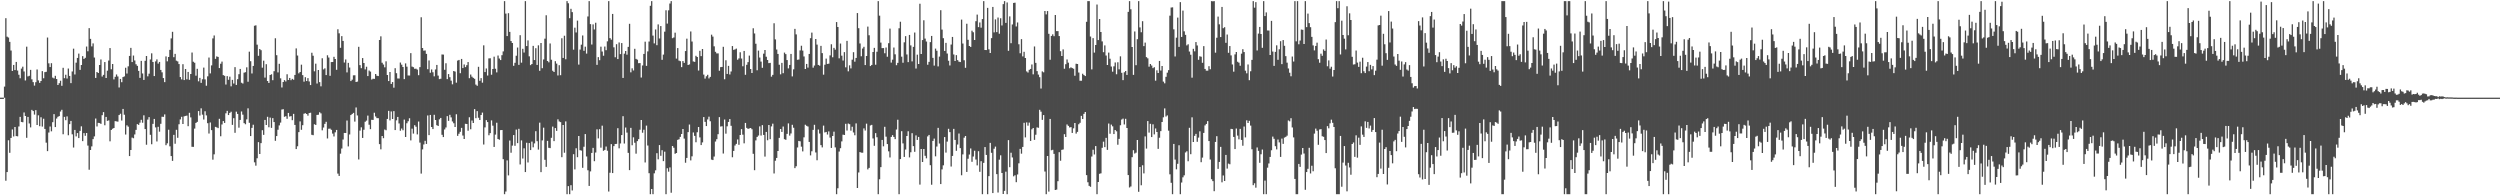 <svg xmlns="http://www.w3.org/2000/svg" width="1920" height="150"><path d="M0 75.000h1v1.000H0zM1 75.000h1v1.000H1zM2 75.000h1v1.000H2zM3 66.529h1v8.553H3zM4 13.987h1v124.831H4zM5 28.172h1v103.971H5zM6 28.802h1v78.899H6zM7 32.168h1v85.193H7zM8 38.787h1v67.128H8zM9 54.499h1v44.932H9zM10 49.861h1v54.956H10zM11 53.822h1v43.689H11zM12 47.573h1v56.924H12zM13 54.190h1v50.503H13zM14 57.395h1v39.742H14zM15 60.126h1v29.620H15zM16 52.694h1v40.968H16zM17 51.193h1v42.729H17zM18 54.869h1v31.513H18zM19 61.798h1v27.280H19zM20 35.855h1v69.959H20zM21 58.673h1v31.115H21zM22 58.214h1v36.596H22zM23 53.656h1v44.162H23zM24 60.948h1v23.441H24zM25 63.067h1v22.239H25zM26 65.756h1v22.232H26zM27 63.104h1v21.459H27zM28 53.356h1v42.644H28zM29 61.770h1v26.788H29zM30 63.646h1v33.274H30zM31 62.192h1v27.890H31zM32 54.616h1v42.614H32zM33 60.125h1v31.063H33zM34 55.395h1v43.618H34zM35 55.125h1v54.467H35zM36 28.824h1v87.235H36zM37 48.622h1v53.145H37zM38 51.495h1v45.708H38zM39 48.541h1v52.302H39zM40 59.594h1v34.237H40zM41 60.226h1v27.430H41zM42 58.225h1v39.357H42zM43 60.654h1v30.376H43zM44 65.297h1v24.411H44zM45 63.900h1v25.231H45zM46 61.983h1v23.650H46zM47 65.906h1v18.404H47zM48 52.074h1v51.038H48zM49 60.081h1v29.691H49zM50 57.408h1v34.920H50zM51 60.313h1v29.065H51zM52 52.659h1v51.207H52zM53 58.297h1v37.013H53zM54 63.837h1v29.065H54zM55 54.864h1v48.327H55zM56 37.397h1v75.895H56zM57 57.164h1v42.633H57zM58 48.116h1v56.642H58zM59 44.512h1v57.674H59zM60 41.181h1v64.873H60zM61 53.682h1v46.808H61zM62 49.907h1v47.127H62zM63 43.094h1v65.316H63zM64 45.241h1v57.013H64zM65 44.382h1v59.913H65zM66 35.748h1v66.388H66zM67 39.347h1v72.487H67zM68 21.609h1v108.723H68zM69 29.873h1v85.307H69zM70 35.620h1v76.838H70zM71 33.334h1v73.506H71zM72 44.196h1v60.542H72zM73 59.854h1v31.195H73zM74 55.312h1v41.833H74zM75 56.046h1v38.319H75zM76 49.930h1v44.601H76zM77 45.665h1v49.442H77zM78 58.756h1v29.696H78zM79 57.522h1v28.574H79zM80 47.642h1v48.584H80zM81 59.887h1v29.920H81zM82 54.265h1v38.580H82zM83 46.513h1v45.961H83zM84 36.905h1v71.657H84zM85 53.179h1v46.624H85zM86 49.139h1v49.709H86zM87 60.992h1v37.331H87zM88 58.965h1v34.067H88zM89 57.175h1v36.075H89zM90 58.731h1v34.733H90zM91 67.165h1v21.231H91zM92 60.632h1v26.692H92zM93 63.124h1v29.449H93zM94 59.179h1v24.497H94zM95 58.691h1v29.410H95zM96 52.001h1v51.329H96zM97 56.448h1v39.831H97zM98 50.941h1v46.330H98zM99 42.967h1v76.901H99zM100 36.750h1v78.467H100zM101 47.657h1v58.010H101zM102 42.644h1v63.546H102zM103 46.420h1v56.841H103zM104 49.379h1v50.367H104zM105 50.583h1v44.758H105zM106 54.411h1v41.463H106zM107 59.777h1v34.431H107zM108 46.759h1v45.258H108zM109 56.425h1v37.860H109zM110 61.411h1v27.170H110zM111 46.689h1v52.453H111zM112 43.021h1v68.138H112zM113 58.630h1v33.215H113zM114 56.564h1v33.387H114zM115 45.646h1v57.874H115zM116 40.935h1v69.850H116zM117 47.607h1v47.521H117zM118 58.435h1v32.904H118zM119 47.142h1v50.693H119zM120 45.606h1v63.028H120zM121 48.868h1v48.522H121zM122 47.545h1v53.558H122zM123 53.718h1v41.374H123zM124 55.572h1v34.068H124zM125 59.969h1v29.798H125zM126 63.097h1v24.748H126zM127 43.321h1v68.178H127zM128 47.100h1v62.986H128zM129 43.791h1v55.825H129zM130 38.309h1v74.095H130zM131 29.468h1v90.380H131zM132 24.422h1v99.134H132zM133 43.924h1v59.635H133zM134 41.362h1v69.018H134zM135 46.618h1v53.063H135zM136 47.174h1v58.657H136zM137 49.225h1v46.204H137zM138 59.165h1v32.516H138zM139 60.965h1v28.724H139zM140 49.280h1v45.932H140zM141 61.496h1v27.833H141zM142 53.007h1v36.029H142zM143 60.944h1v27.834H143zM144 55.238h1v41.676H144zM145 61.277h1v25.357H145zM146 56.853h1v33.320H146zM147 40.357h1v72.411H147zM148 47.436h1v65.341H148zM149 48.161h1v50.585H149zM150 58.103h1v36.315H150zM151 52.842h1v40.731H151zM152 62.480h1v22.828H152zM153 59.823h1v28.926H153zM154 63.640h1v19.568H154zM155 60.851h1v27.216H155zM156 51.939h1v39.871H156zM157 60.995h1v24.470H157zM158 65.845h1v22.758H158zM159 58.631h1v35.963H159zM160 44.166h1v58.403H160zM161 56.391h1v37.669H161zM162 50.223h1v49.727H162zM163 29.479h1v93.156H163zM164 27.261h1v91.284H164zM165 45.230h1v52.218H165zM166 43.297h1v54.567H166zM167 43.700h1v54.712H167zM168 52.250h1v39.006H168zM169 48.968h1v55.677H169zM170 47.322h1v48.262H170zM171 57.680h1v35.291H171zM172 58.234h1v36.160H172zM173 64.908h1v22.132H173zM174 58.462h1v26.693H174zM175 61.266h1v27.123H175zM176 58.902h1v27.819H176zM177 66.307h1v19.527H177zM178 61.330h1v34.556H178zM179 64.178h1v26.589H179zM180 51.563h1v50.408H180zM181 65.214h1v20.537H181zM182 60.839h1v26.661H182zM183 56.969h1v41.088H183zM184 52.940h1v39.177H184zM185 63.557h1v22.048H185zM186 64.171h1v23.904H186zM187 55.833h1v38.743H187zM188 55.468h1v39.973H188zM189 51.726h1v39.951H189zM190 62.773h1v20.433H190zM191 39.666h1v54.644H191zM192 46.990h1v57.507H192zM193 56.440h1v41.783H193zM194 50.633h1v45.179H194zM195 19.740h1v104.917H195zM196 19.439h1v107.779H196zM197 34.302h1v87.223H197zM198 42.838h1v66.299H198zM199 37.635h1v80.655H199zM200 38.546h1v71.376H200zM201 51.953h1v48.041H201zM202 46.599h1v56.965H202zM203 59.611h1v32.484H203zM204 49.314h1v46.668H204zM205 62.223h1v27.458H205zM206 63.714h1v34.008H206zM207 57.611h1v32.729H207zM208 57.057h1v41.145H208zM209 61.611h1v29.117H209zM210 54.685h1v39.087H210zM211 29.372h1v78.769H211zM212 42.413h1v62.102H212zM213 55.612h1v44.038H213zM214 48.989h1v47.307H214zM215 60.143h1v34.021H215zM216 67.154h1v16.943H216zM217 62.999h1v20.850H217zM218 61.541h1v28.168H218zM219 62.590h1v26.630H219zM220 57.038h1v34.186H220zM221 61.419h1v25.311H221zM222 59.840h1v29.681H222zM223 61.568h1v27.620H223zM224 60.579h1v31.743H224zM225 61.240h1v26.230H225zM226 57.570h1v38.356H226zM227 37.180h1v77.303H227zM228 42.642h1v69.701H228zM229 56.340h1v45.127H229zM230 55.287h1v37.969H230zM231 49.689h1v49.973H231zM232 57.678h1v38.469H232zM233 62.705h1v24.656H233zM234 59.306h1v27.613H234zM235 62.273h1v25.282H235zM236 60.005h1v28.815H236zM237 62.561h1v24.288H237zM238 65.329h1v21.272H238zM239 40.496h1v63.023H239zM240 42.815h1v60.999H240zM241 54.769h1v40.690H241zM242 48.876h1v47.097H242zM243 64.139h1v24.120H243zM244 53.771h1v34.333H244zM245 63.062h1v23.161H245zM246 66.285h1v20.803H246zM247 44.756h1v55.324H247zM248 53.295h1v44.638H248zM249 52.503h1v42.642H249zM250 57.658h1v35.866H250zM251 42.468h1v63.889H251zM252 44.187h1v54.656H252zM253 58.208h1v40.577H253zM254 47.672h1v52.025H254zM255 47.602h1v55.022H255zM256 43.637h1v61.176H256zM257 45.302h1v56.307H257zM258 53.597h1v46.198H258zM259 22.481h1v110.845H259zM260 25.594h1v109.518H260zM261 36.732h1v81.260H261zM262 27.753h1v86.309H262zM263 31.444h1v75.716H263zM264 48.027h1v54.074H264zM265 45.652h1v56.474H265zM266 55.617h1v36.928H266zM267 48.266h1v64.154H267zM268 51.874h1v51.378H268zM269 62.269h1v26.088H269zM270 61.183h1v26.295H270zM271 57.871h1v28.810H271zM272 57.823h1v35.569H272zM273 62.988h1v19.522H273zM274 62.686h1v26.008H274zM275 35.951h1v86.521H275zM276 50.001h1v50.316H276zM277 52.358h1v45.418H277zM278 44.600h1v61.313H278zM279 48.403h1v51.211H279zM280 53.290h1v40.208H280zM281 51.256h1v41.372H281zM282 58.398h1v30.376H282zM283 54.161h1v41.654H283zM284 54.992h1v44.207H284zM285 61.075h1v30.951H285zM286 60.460h1v31.626H286zM287 60.563h1v26.030H287zM288 56.837h1v32.599H288zM289 58.186h1v32.542H289zM290 58.429h1v32.341H290zM291 30.718h1v79.977H291zM292 27.912h1v86.780H292zM293 48.157h1v56.278H293zM294 49.561h1v56.566H294zM295 51.699h1v47.764H295zM296 47.108h1v52.958H296zM297 57.582h1v33.761H297zM298 62.238h1v22.919H298zM299 55.319h1v37.129H299zM300 64.474h1v21.133H300zM301 63.049h1v28.323H301zM302 67.343h1v18.006H302zM303 52.390h1v47.488H303zM304 56.211h1v36.201H304zM305 60.277h1v29.528H305zM306 60.292h1v34.545H306zM307 48.002h1v52.381H307zM308 49.659h1v49.030H308zM309 51.438h1v48.623H309zM310 60.772h1v31.081H310zM311 48.681h1v56.512H311zM312 51.204h1v43.455H312zM313 57.953h1v35.191H313zM314 58.030h1v32.806H314zM315 40.821h1v66.983H315zM316 51.169h1v47.639H316zM317 51.598h1v51.006H317zM318 52.855h1v43.320H318zM319 52.731h1v44.598H319zM320 53.450h1v49.755H320zM321 57.766h1v35.564H321zM322 51.553h1v57.945H322zM323 13.269h1v120.068H323zM324 36.862h1v77.866H324zM325 38.937h1v72.035H325zM326 38.766h1v69.358H326zM327 41.374h1v69.150H327zM328 53.129h1v35.558H328zM329 46.446h1v57.335H329zM330 55.873h1v32.394H330zM331 53.336h1v44.221H331zM332 55.497h1v43.601H332zM333 58.630h1v29.522H333zM334 53.368h1v38.805H334zM335 49.852h1v46.283H335zM336 58.038h1v38.741H336zM337 60.794h1v30.853H337zM338 60.471h1v30.086H338zM339 41.838h1v61.682H339zM340 41.928h1v63.359H340zM341 53.623h1v45.824H341zM342 48.576h1v49.336H342zM343 60.780h1v28.396H343zM344 56.873h1v35.961H344zM345 59.306h1v28.864H345zM346 61.946h1v28.227H346zM347 64.763h1v28.512H347zM348 54.532h1v40.124H348zM349 55.014h1v42.501H349zM350 63.514h1v24.239H350zM351 46.517h1v57.848H351zM352 46.029h1v56.664H352zM353 56.240h1v44.999H353zM354 45.270h1v52.937H354zM355 52.271h1v51.835H355zM356 49.522h1v57.215H356zM357 51.536h1v43.555H357zM358 50.096h1v45.119H358zM359 47.671h1v52.709H359zM360 60.042h1v30.030H360zM361 57.222h1v42.056H361zM362 58.862h1v33.688H362zM363 59.786h1v34.654H363zM364 60.516h1v23.277H364zM365 64.982h1v25.773H365zM366 65.882h1v19.485H366zM367 51.281h1v39.129H367zM368 62.060h1v30.104H368zM369 59.996h1v28.324H369zM370 63.493h1v22.974H370zM371 34.795h1v76.205H371zM372 55.333h1v42.519H372zM373 52.576h1v39.669H373zM374 58.031h1v35.704H374zM375 44.839h1v59.067H375zM376 44.739h1v57.486H376zM377 57.388h1v35.068H377zM378 53.012h1v43.505H378zM379 43.512h1v69.311H379zM380 52.791h1v50.593H380zM381 55.606h1v38.631H381zM382 42.638h1v64.119H382zM383 44.950h1v62.359H383zM384 46.126h1v53.810H384zM385 42.417h1v57.423H385zM386 39.455h1v82.809H386zM387 0.863h1v148.275H387zM388 10.444h1v136.641H388zM389 27.695h1v95.478H389zM390 10.140h1v124.566H390zM391 24.480h1v83.444H391zM392 31.560h1v85.737H392zM393 33.006h1v78.802H393zM394 50.555h1v53.172H394zM395 48.207h1v63.782H395zM396 42.800h1v56.724H396zM397 36.514h1v73.429H397zM398 49.829h1v49.114H398zM399 27.021h1v99.264H399zM400 48.141h1v59.676H400zM401 37.480h1v84.256H401zM402 40.333h1v73.596H402zM403 0.863h1v131.264H403zM404 35.388h1v74.233H404zM405 31.006h1v93.776H405zM406 43.248h1v66.612H406zM407 50.027h1v65.226H407zM408 49.173h1v59.585H408zM409 35.206h1v77.922H409zM410 46.106h1v64.003H410zM411 37.029h1v63.729H411zM412 49.848h1v58.585H412zM413 34.837h1v80.058H413zM414 54.367h1v39.817H414zM415 33.005h1v99.175H415zM416 52.395h1v55.420H416zM417 45.686h1v52.383H417zM418 29.716h1v92.993H418zM419 11.721h1v116.408H419zM420 46.849h1v61.358H420zM421 47.869h1v65.627H421zM422 33.396h1v80.386H422zM423 45.886h1v59.937H423zM424 54.348h1v42.861H424zM425 55.285h1v53.088H425zM426 46.981h1v51.380H426zM427 48.856h1v51.644H427zM428 57.972h1v33.685H428zM429 50.088h1v43.184H429zM430 57.772h1v36.043H430zM431 29.370h1v91.366H431zM432 44.492h1v51.514H432zM433 27.432h1v89.846H433zM434 45.524h1v47.715H434zM435 0.863h1v148.275H435zM436 2.532h1v140.398H436zM437 14.001h1v135.137H437zM438 6.782h1v135.457H438zM439 9.322h1v136.972H439zM440 38.130h1v80.287H440zM441 21.228h1v108.854H441zM442 24.940h1v88.918H442zM443 15.820h1v104.918H443zM444 49.613h1v54.818H444zM445 38.072h1v77.296H445zM446 34.284h1v81.397H446zM447 27.225h1v101.667H447zM448 38.997h1v73.717H448zM449 35.837h1v67.101H449zM450 41.175h1v78.987H450zM451 12.646h1v118.116H451zM452 0.863h1v141.909H452zM453 18.519h1v113.114H453zM454 34.186h1v83.270H454zM455 18.760h1v94.811H455zM456 22.649h1v101.138H456zM457 17.470h1v99.668H457zM458 49.795h1v49.511H458zM459 43.856h1v62.438H459zM460 46.227h1v53.013H460zM461 35.832h1v77.553H461zM462 39.579h1v56.930H462zM463 42.787h1v73.025H463zM464 35.720h1v79.431H464zM465 38.537h1v73.974H465zM466 31.731h1v84.026H466zM467 0.863h1v146.234H467zM468 29.294h1v103.384H468zM469 30.448h1v80.236H469zM470 10.707h1v122.233H470zM471 36.328h1v75.892H471zM472 43.993h1v66.581H472zM473 33.948h1v76.549H473zM474 45.378h1v53.078H474zM475 32.629h1v81.314H475zM476 41.595h1v68.570H476zM477 33.084h1v70.661H477zM478 59.871h1v29.352H478zM479 41.216h1v68.997H479zM480 39.145h1v58.794H480zM481 42.002h1v59.848H481zM482 35.991h1v81.413H482zM483 18.294h1v112.376H483zM484 55.576h1v42.628H484zM485 52.455h1v59.100H485zM486 54.113h1v51.355H486zM487 37.480h1v72.157H487zM488 45.204h1v72.821H488zM489 45.847h1v62.553H489zM490 48.518h1v58.321H490zM491 48.418h1v51.227H491zM492 59.539h1v32.641H492zM493 50.283h1v51.641H493zM494 41.423h1v58.206H494zM495 31.989h1v92.805H495zM496 50.580h1v45.893H496zM497 39.482h1v72.301H497zM498 31.905h1v101.101H498zM499 4.443h1v144.695H499zM500 0.863h1v144.305H500zM501 27.343h1v121.795H501zM502 33.348h1v99.778H502zM503 22.610h1v108.222H503zM504 34.713h1v82.927H504zM505 18.756h1v103.614H505zM506 29.529h1v81.900H506zM507 20.011h1v99.649H507zM508 45.915h1v69.431H508zM509 41.912h1v81.830H509zM510 24.307h1v92.199H510zM511 7.895h1v141.243H511zM512 18.128h1v111.112H512zM513 7.929h1v123.918H513zM514 2.718h1v125.856H514zM515 0.863h1v147.154H515zM516 29.340h1v82.776H516zM517 28.748h1v84.713H517zM518 25.067h1v93.030H518zM519 45.021h1v72.473H519zM520 36.914h1v70.528H520zM521 46.559h1v60.418H521zM522 47.021h1v58.077H522zM523 51.544h1v51.369H523zM524 46.882h1v52.212H524zM525 48.272h1v58.175H525zM526 39.211h1v85.762H526zM527 29.696h1v91.612H527zM528 49.945h1v51.536H528zM529 49.453h1v46.208H529zM530 24.164h1v99.032H530zM531 31.906h1v88.177H531zM532 47.215h1v54.497H532zM533 47.539h1v56.816H533zM534 42.869h1v66.396H534zM535 43.795h1v57.809H535zM536 54.167h1v43.355H536zM537 39.019h1v66.512H537zM538 43.134h1v68.298H538zM539 37.642h1v71.715H539zM540 57.294h1v32.638H540zM541 60.370h1v33.237H541zM542 58.556h1v38.262H542zM543 57.431h1v34.320H543zM544 60.234h1v29.346H544zM545 59.009h1v34.107H545zM546 26.601h1v95.956H546zM547 28.126h1v94.803H547zM548 35.584h1v84.650H548zM549 39.758h1v68.915H549zM550 41.028h1v65.870H550zM551 41.025h1v62.063H551zM552 54.313h1v35.662H552zM553 51.555h1v45.635H553zM554 51.405h1v45.542H554zM555 35.946h1v81.964H555zM556 60.864h1v30.911H556zM557 46.304h1v56.364H557zM558 56.782h1v40.260H558zM559 50.585h1v43.039H559zM560 57.177h1v34.246H560zM561 54.904h1v41.689H561zM562 35.369h1v85.431H562zM563 38.316h1v77.586H563zM564 37.956h1v73.820H564zM565 37.301h1v73.185H565zM566 45.866h1v61.234H566zM567 44.872h1v66.335H567zM568 40.133h1v63.549H568zM569 44.944h1v54.244H569zM570 50.892h1v52.549H570zM571 39.135h1v70.946H571zM572 57.463h1v36.930H572zM573 49.759h1v48.453H573zM574 47.715h1v51.305H574zM575 42.695h1v55.932H575zM576 52.992h1v45.312H576zM577 56.069h1v43.193H577zM578 21.721h1v96.395H578zM579 25.719h1v104.975H579zM580 33.568h1v74.277H580zM581 53.967h1v51.220H581zM582 38.865h1v65.237H582zM583 44.188h1v52.899H583zM584 47.301h1v56.781H584zM585 52.048h1v44.043H585zM586 41.215h1v62.393H586zM587 38.387h1v81.901H587zM588 43.573h1v57.755H588zM589 46.086h1v61.637H589zM590 48.510h1v47.499H590zM591 48.264h1v58.623H591zM592 58.863h1v38.218H592zM593 57.476h1v37.519H593zM594 17.887h1v115.351H594zM595 30.283h1v93.164H595zM596 38.049h1v83.245H596zM597 41.412h1v74.552H597zM598 49.698h1v56.165H598zM599 57.084h1v41.977H599zM600 48.306h1v53.003H600zM601 56.202h1v40.979H601zM602 40.410h1v66.471H602zM603 41.569h1v65.811H603zM604 46.143h1v56.678H604zM605 52.523h1v42.268H605zM606 49.856h1v54.281H606zM607 41.408h1v61.094H607zM608 58.675h1v37.196H608zM609 53.250h1v44.827H609zM610 22.184h1v106.934H610zM611 26.409h1v101.304H611zM612 45.940h1v67.318H612zM613 45.705h1v62.537H613zM614 38.709h1v69.811H614zM615 35.149h1v77.509H615zM616 38.865h1v77.427H616zM617 43.377h1v62.101H617zM618 52.988h1v42.811H618zM619 49.114h1v47.487H619zM620 51.917h1v45.237H620zM621 41.408h1v67.586H621zM622 29.342h1v90.006H622zM623 25.063h1v91.128H623zM624 51.969h1v47.791H624zM625 50.321h1v45.507H625zM626 29.954h1v87.132H626zM627 34.266h1v88.807H627zM628 49.885h1v49.607H628zM629 50.440h1v52.113H629zM630 35.217h1v76.235H630zM631 40.830h1v72.379H631zM632 57.353h1v39.096H632zM633 49.722h1v52.020H633zM634 44.985h1v56.344H634zM635 49.086h1v54.236H635zM636 48.891h1v52.043H636zM637 42.555h1v63.106H637zM638 34.012h1v79.624H638zM639 44.001h1v60.469H639zM640 36.758h1v64.383H640zM641 38.168h1v75.052H641zM642 16.927h1v132.211H642zM643 20.749h1v123.832H643zM644 44.784h1v71.583H644zM645 33.441h1v80.399H645zM646 42.776h1v65.828H646zM647 46.481h1v56.919H647zM648 40.042h1v63.633H648zM649 51.718h1v43.377H649zM650 31.371h1v68.868H650zM651 54.762h1v40.095H651zM652 50.195h1v45.200H652zM653 52.505h1v47.830H653zM654 45.814h1v51.507H654zM655 40.088h1v61.655H655zM656 47.354h1v56.554H656zM657 44.497h1v50.257H657zM658 10.047h1v134.350H658zM659 21.657h1v110.789H659zM660 33.384h1v83.408H660zM661 43.195h1v74.070H661zM662 37.273h1v80.029H662zM663 35.943h1v62.681H663zM664 49.951h1v50.282H664zM665 42.987h1v51.976H665zM666 20.455h1v109.638H666zM667 27.062h1v101.867H667zM668 50.724h1v45.610H668zM669 49.885h1v46.001H669zM670 39.955h1v66.409H670zM671 36.760h1v75.198H671zM672 49.709h1v52.521H672zM673 39.717h1v65.683H673zM674 0.863h1v148.275H674zM675 12.022h1v125.667H675zM676 32.719h1v95.655H676zM677 36.954h1v70.515H677zM678 36.929h1v75.441H678zM679 40.890h1v56.469H679zM680 36.510h1v68.450H680zM681 43.578h1v67.088H681zM682 33.158h1v83.052H682zM683 21.989h1v98.958H683zM684 48.091h1v57.079H684zM685 45.849h1v57.956H685zM686 36.508h1v68.634H686zM687 41.706h1v65.156H687zM688 50.049h1v49.412H688zM689 48.263h1v43.694H689zM690 21.723h1v127.415H690zM691 16.685h1v105.454H691zM692 43.499h1v57.247H692zM693 48.183h1v61.956H693zM694 32.506h1v87.998H694zM695 27.737h1v87.103H695zM696 41.823h1v62.623H696zM697 47.697h1v53.109H697zM698 26.819h1v94.048H698zM699 34.878h1v82.066H699zM700 47.163h1v55.130H700zM701 35.970h1v76.273H701zM702 24.986h1v91.602H702zM703 52.656h1v51.309H703zM704 41.960h1v65.514H704zM705 49.172h1v56.003H705zM706 2.881h1v138.882H706zM707 41.484h1v72.933H707zM708 30.770h1v93.625H708zM709 15.586h1v98.853H709zM710 29.632h1v90.046H710zM711 31.892h1v89.717H711zM712 49.695h1v55.036H712zM713 47.502h1v56.102H713zM714 32.377h1v94.490H714zM715 27.607h1v114.291H715zM716 44.422h1v63.792H716zM717 50.399h1v56.065H717zM718 37.349h1v82.739H718zM719 38.945h1v73.616H719zM720 51.015h1v47.203H720zM721 43.485h1v66.769H721zM722 7.836h1v133.546H722zM723 22.742h1v107.364H723zM724 29.339h1v97.631H724zM725 39.138h1v66.111H725zM726 32.935h1v84.263H726zM727 41.097h1v67.631H727zM728 46.662h1v52.253H728zM729 50.262h1v51.211H729zM730 34.211h1v93.684H730zM731 28.371h1v91.366H731zM732 41.847h1v57.148H732zM733 46.863h1v60.609H733zM734 42.317h1v73.517H734zM735 46.197h1v64.822H735zM736 47.358h1v55.212H736zM737 47.692h1v66.069H737zM738 15.043h1v119.576H738zM739 33.431h1v85.127H739zM740 46.309h1v59.430H740zM741 52.050h1v52.417H741zM742 18.244h1v113.805H742zM743 30.576h1v91.316H743zM744 35.317h1v83.358H744zM745 36.069h1v77.942H745zM746 23.556h1v100.708H746zM747 24.762h1v95.464H747zM748 30.708h1v85.079H748zM749 16.293h1v106.210H749zM750 11.224h1v115.812H750zM751 20.861h1v95.266H751zM752 17.239h1v114.725H752zM753 21.271h1v102.556H753zM754 14.627h1v134.510H754zM755 0.863h1v124.197H755zM756 38.417h1v74.546H756zM757 38.456h1v80.523H757zM758 6.034h1v143.104H758zM759 37.862h1v97.414H759zM760 40.698h1v69.003H760zM761 29.284h1v88.070H761zM762 5.343h1v142.914H762zM763 24.893h1v89.352H763zM764 14.922h1v97.670H764zM765 24.696h1v109.054H765zM766 13.475h1v134.413H766zM767 25.916h1v96.719H767zM768 14.024h1v105.282H768zM769 19.576h1v113.274H769zM770 3.153h1v145.861H770zM771 0.863h1v145.705H771zM772 17.581h1v114.255H772zM773 1.910h1v147.228H773zM774 39.027h1v68.576H774zM775 12.589h1v115.821H775zM776 33.181h1v84.144H776zM777 18.782h1v102.167H777zM778 2.247h1v133.182H778zM779 2.048h1v132.559H779zM780 20.325h1v119.617H780zM781 17.228h1v116.737H781zM782 34.008h1v91.440H782zM783 40.906h1v73.406H783zM784 30.070h1v87.958H784zM785 43.327h1v69.508H785zM786 39.763h1v54.568H786zM787 44.547h1v60.982H787zM788 54.833h1v39.158H788zM789 55.708h1v40.802H789zM790 53.604h1v40.559H790zM791 52.937h1v55.280H791zM792 49.495h1v49.819H792zM793 57.079h1v41.227H793zM794 35.684h1v71.751H794zM795 48.295h1v55.158H795zM796 54.617h1v43.210H796zM797 57.288h1v40.871H797zM798 59.265h1v25.070H798zM799 68.009h1v17.753H799zM800 54.827h1v37.228H800zM801 55.532h1v32.857H801zM802 8.448h1v123.295H802zM803 11.069h1v138.068H803zM804 8.486h1v111.327H804zM805 25.949h1v121.198H805zM806 45.861h1v45.494H806zM807 27.616h1v87.768H807zM808 26.352h1v88.680H808zM809 27.798h1v90.350H809zM810 11.510h1v134.427H810zM811 23.888h1v121.713H811zM812 23.904h1v115.251H812zM813 27.717h1v89.169H813zM814 39.330h1v84.125H814zM815 43.009h1v72.087H815zM816 37.952h1v76.861H816zM817 52.805h1v50.284H817zM818 49.306h1v55.902H818zM819 45.664h1v49.919H819zM820 48.123h1v48.526H820zM821 52.435h1v45.472H821zM822 51.688h1v45.943H822zM823 52.282h1v49.819H823zM824 52.802h1v45.763H824zM825 58.141h1v36.332H825zM826 48.937h1v53.647H826zM827 49.152h1v52.129H827zM828 55.692h1v39.735H828zM829 62.004h1v32.317H829zM830 62.020h1v26.971H830zM831 56.652h1v34.751H831zM832 57.646h1v29.811H832zM833 58.409h1v27.628H833zM834 16.727h1v117.767H834zM835 0.863h1v139.100H835zM836 0.863h1v141.876H836zM837 28.049h1v115.388H837zM838 53.288h1v66.918H838zM839 29.286h1v85.692H839zM840 40.387h1v78.265H840zM841 34.582h1v77.584H841zM842 3.455h1v145.682H842zM843 30.790h1v108.975H843zM844 14.573h1v118.886H844zM845 24.574h1v108.531H845zM846 31.789h1v81.747H846zM847 40.106h1v68.718H847zM848 34.846h1v78.154H848zM849 42.647h1v63.246H849zM850 49.918h1v65.185H850zM851 40.374h1v54.512H851zM852 45.106h1v57.580H852zM853 51.072h1v44.647H853zM854 55.035h1v41.991H854zM855 50.933h1v52.026H855zM856 47.953h1v51.870H856zM857 57.028h1v43.854H857zM858 47.827h1v63.329H858zM859 53.232h1v53.440H859zM860 43.263h1v52.920H860zM861 55.936h1v35.859H861zM862 61.560h1v29.510H862zM863 55.518h1v40.057H863zM864 54.542h1v36.694H864zM865 57.552h1v40.741H865zM866 9.113h1v125.340H866zM867 0.863h1v143.089H867zM868 7.117h1v136.078H868zM869 36.081h1v84.663H869zM870 57.488h1v57.862H870zM871 24.148h1v93.755H871zM872 50.082h1v67.165H872zM873 30.117h1v77.387H873zM874 0.863h1v146.463H874zM875 21.025h1v107.206H875zM876 24.779h1v117.515H876zM877 16.301h1v110.613H877zM878 35.418h1v97.747H878zM879 32.734h1v72.031H879zM880 43.898h1v70.249H880zM881 44.803h1v48.197H881zM882 51.217h1v50.627H882zM883 49.160h1v45.914H883zM884 50.335h1v54.948H884zM885 52.331h1v43.168H885zM886 51.617h1v51.577H886zM887 61.975h1v36.675H887zM888 54.038h1v47.359H888zM889 56.066h1v58.245H889zM890 46.785h1v58.975H890zM891 54.179h1v46.512H891zM892 50.673h1v43.046H892zM893 62.694h1v27.396H893zM894 64.006h1v19.268H894zM895 59.006h1v30.516H895zM896 55.793h1v32.835H896zM897 53.858h1v46.517H897zM898 12.045h1v121.846H898zM899 5.810h1v134.573H899zM900 5.640h1v143.498H900zM901 22.509h1v88.014H901zM902 43.379h1v79.204H902zM903 28.944h1v101.124H903zM904 13.526h1v112.273H904zM905 35.976h1v75.571H905zM906 1.628h1v147.509H906zM907 28.376h1v111.834H907zM908 8.146h1v128.034H908zM909 24.058h1v110.597H909zM910 26.765h1v90.307H910zM911 34.845h1v81.314H911zM912 34.011h1v89.837H912zM913 39.569h1v58.582H913zM914 42.024h1v76.411H914zM915 59.672h1v30.428H915zM916 37.488h1v71.553H916zM917 39.443h1v64.901H917zM918 32.304h1v70.523H918zM919 34.935h1v73.966H919zM920 45.920h1v59.776H920zM921 43.228h1v57.637H921zM922 43.557h1v81.019H922zM923 48.239h1v72.815H923zM924 35.422h1v66.646H924zM925 52.940h1v43.358H925zM926 54.253h1v40.918H926zM927 54.260h1v38.775H927zM928 50.822h1v57.530H928zM929 53.172h1v69.328H929zM930 0.863h1v136.744H930zM931 1.024h1v138.076H931zM932 0.863h1v145.960H932zM933 40.464h1v68.526H933zM934 28.963h1v75.616H934zM935 12.731h1v116.956H935zM936 18.683h1v105.668H936zM937 28.447h1v84.364H937zM938 5.349h1v134.669H938zM939 21.642h1v113.094H939zM940 20.890h1v118.116H940zM941 32.894h1v86.091H941zM942 26.525h1v102.983H942zM943 40.543h1v85.115H943zM944 35.383h1v90.753H944zM945 42.521h1v56.456H945zM946 49.528h1v49.664H946zM947 55.033h1v50.142H947zM948 41.761h1v72.709H948zM949 39.936h1v58.770H949zM950 47.394h1v56.752H950zM951 48.153h1v58.849H951zM952 50.482h1v48.498H952zM953 41.204h1v66.258H953zM954 37.807h1v74.120H954zM955 39.977h1v57.201H955zM956 54.259h1v51.247H956zM957 56.307h1v36.115H957zM958 49.504h1v44.943H958zM959 61.614h1v31.144H959zM960 54.726h1v41.716H960zM961 45.995h1v68.662H961zM962 0.863h1v141.365H962zM963 5.888h1v134.862H963zM964 1.643h1v142.500H964zM965 38.779h1v74.469H965zM966 25.793h1v90.089H966zM967 20.694h1v104.334H967zM968 26.103h1v92.386H968zM969 36.710h1v78.144H969zM970 0.863h1v148.275H970zM971 12.356h1v126.329H971zM972 9.500h1v139.638H972zM973 23.376h1v105.380H973zM974 23.455h1v102.074H974zM975 42.221h1v78.293H975zM976 16.015h1v99.413H976zM977 39.569h1v65.320H977zM978 50.565h1v56.016H978zM979 39.834h1v72.464H979zM980 34.793h1v79.964H980zM981 45.907h1v61.250H981zM982 37.818h1v71.548H982zM983 31.664h1v88.835H983zM984 49.242h1v57.200H984zM985 30.768h1v79.737H985zM986 35.185h1v70.510H986zM987 43.110h1v61.979H987zM988 48.110h1v56.093H988zM989 52.580h1v39.926H989zM990 55.855h1v37.338H990zM991 58.550h1v32.246H991zM992 43.439h1v54.479H992zM993 47.261h1v58.267H993zM994 0.863h1v136.547H994zM995 31.733h1v117.404H995zM996 0.863h1v148.275H996zM997 34.006h1v91.893H997zM998 31.107h1v97.058H998zM999 22.663h1v96.081H999zM1000 22.862h1v90.781H1000zM1001 33.815h1v84.093H1001zM1002 0.863h1v144.892H1002zM1003 20.847h1v111.302H1003zM1004 10.423h1v119.229H1004zM1005 17.745h1v95.747H1005zM1006 20.901h1v112.299H1006zM1007 28.317h1v98.959H1007zM1008 34.867h1v96.662H1008zM1009 38.726h1v63.862H1009zM1010 35.285h1v63.504H1010zM1011 32.772h1v67.636H1011zM1012 45.476h1v65.736H1012zM1013 48.173h1v51.258H1013zM1014 41.199h1v57.984H1014zM1015 42.876h1v61.762H1015zM1016 37.949h1v67.094H1016zM1017 39.059h1v68.535H1017zM1018 30.373h1v87.162H1018zM1019 50.913h1v45.953H1019zM1020 46.373h1v52.162H1020zM1021 52.753h1v41.943H1021zM1022 51.255h1v40.674H1022zM1023 58.784h1v35.539H1023zM1024 53.736h1v43.782H1024zM1025 16.987h1v112.253H1025zM1026 0.863h1v148.275H1026zM1027 6.300h1v142.838H1027zM1028 0.863h1v148.275H1028zM1029 41.805h1v62.604H1029zM1030 15.888h1v127.527H1030zM1031 26.865h1v98.001H1031zM1032 29.704h1v82.488H1032zM1033 37.952h1v89.187H1033zM1034 4.797h1v142.156H1034zM1035 27.061h1v97.976H1035zM1036 10.230h1v118.400H1036zM1037 15.338h1v118.843H1037zM1038 43.646h1v66.951H1038zM1039 49.580h1v59.833H1039zM1040 49.357h1v71.098H1040zM1041 38.802h1v65.117H1041zM1042 48.086h1v72.979H1042zM1043 51.374h1v54.340H1043zM1044 47.344h1v63.930H1044zM1045 56.204h1v40.884H1045zM1046 44.351h1v59.063H1046zM1047 54.734h1v50.407H1047zM1048 56.103h1v37.088H1048zM1049 51.161h1v47.043H1049zM1050 47.668h1v45.995H1050zM1051 54.704h1v43.975H1051zM1052 49.795h1v46.648H1052zM1053 53.300h1v47.973H1053zM1054 50.751h1v49.036H1054zM1055 57.723h1v32.938H1055zM1056 54.291h1v47.122H1056zM1057 45.804h1v90.277H1057zM1058 19.515h1v114.050H1058zM1059 19.188h1v90.314H1059zM1060 12.015h1v117.494H1060zM1061 50.430h1v49.221H1061zM1062 25.945h1v107.682H1062zM1063 33.981h1v80.454H1063zM1064 40.849h1v72.211H1064zM1065 46.002h1v95.675H1065zM1066 8.492h1v120.395H1066zM1067 32.613h1v83.349H1067zM1068 16.583h1v102.533H1068zM1069 21.931h1v103.488H1069zM1070 43.403h1v65.190H1070zM1071 49.564h1v57.842H1071zM1072 50.593h1v65.539H1072zM1073 41.487h1v61.055H1073zM1074 46.569h1v54.074H1074zM1075 53.625h1v35.954H1075zM1076 47.184h1v61.771H1076zM1077 58.775h1v38.738H1077zM1078 49.458h1v55.599H1078zM1079 47.736h1v65.469H1079zM1080 53.398h1v45.719H1080zM1081 54.207h1v42.552H1081zM1082 50.026h1v42.781H1082zM1083 59.083h1v30.561H1083zM1084 63.973h1v21.629H1084zM1085 67.296h1v14.906H1085zM1086 66.133h1v17.640H1086zM1087 66.058h1v17.443H1087zM1088 67.954h1v15.667H1088zM1089 16.244h1v117.524H1089zM1090 19.634h1v116.715H1090zM1091 23.294h1v87.191H1091zM1092 13.345h1v124.473H1092zM1093 51.061h1v48.579H1093zM1094 25.463h1v112.033H1094zM1095 32.751h1v84.145H1095zM1096 37.244h1v72.557H1096zM1097 40.529h1v101.460H1097zM1098 12.404h1v116.370H1098zM1099 9.150h1v110.052H1099zM1100 21.201h1v104.793H1100zM1101 15.024h1v118.732H1101zM1102 42.315h1v70.641H1102zM1103 47.757h1v72.390H1103zM1104 43.459h1v71.787H1104zM1105 40.077h1v65.564H1105zM1106 47.237h1v72.373H1106zM1107 50.768h1v39.896H1107zM1108 45.566h1v62.912H1108zM1109 55.199h1v45.435H1109zM1110 45.119h1v59.737H1110zM1111 46.852h1v68.733H1111zM1112 52.318h1v38.411H1112zM1113 56.349h1v41.299H1113zM1114 48.474h1v44.800H1114zM1115 53.960h1v48.032H1115zM1116 50.043h1v51.845H1116zM1117 51.982h1v36.221H1117zM1118 50.879h1v49.262H1118zM1119 56.054h1v47.480H1119zM1120 52.065h1v48.775H1120zM1121 18.429h1v117.954H1121zM1122 19.672h1v113.368H1122zM1123 16.545h1v96.979H1123zM1124 10.827h1v121.648H1124zM1125 48.587h1v50.186H1125zM1126 23.609h1v111.303H1126zM1127 36.000h1v79.158H1127zM1128 42.583h1v69.290H1128zM1129 6.644h1v134.200H1129zM1130 26.058h1v102.689H1130zM1131 18.603h1v98.867H1131zM1132 31.621h1v91.209H1132zM1133 22.613h1v100.097H1133zM1134 34.488h1v76.779H1134zM1135 47.367h1v72.737H1135zM1136 49.300h1v45.148H1136zM1137 39.061h1v63.478H1137zM1138 42.209h1v79.256H1138zM1139 48.981h1v42.712H1139zM1140 45.866h1v62.616H1140zM1141 51.932h1v49.699H1141zM1142 43.893h1v58.899H1142zM1143 45.906h1v79.212H1143zM1144 54.425h1v39.445H1144zM1145 43.042h1v65.816H1145zM1146 53.400h1v42.882H1146zM1147 55.515h1v41.193H1147zM1148 50.709h1v43.035H1148zM1149 53.234h1v40.960H1149zM1150 54.229h1v40.875H1150zM1151 65.180h1v19.623H1151zM1152 65.936h1v19.746H1152zM1153 0.863h1v148.275H1153zM1154 0.863h1v148.275H1154zM1155 0.863h1v137.097H1155zM1156 13.110h1v103.167H1156zM1157 35.517h1v75.542H1157zM1158 25.940h1v96.350H1158zM1159 35.445h1v80.152H1159zM1160 39.709h1v62.355H1160zM1161 43.176h1v62.354H1161zM1162 40.370h1v68.022H1162zM1163 42.125h1v69.941H1163zM1164 46.180h1v62.448H1164zM1165 34.217h1v72.495H1165zM1166 42.792h1v62.053H1166zM1167 41.698h1v66.350H1167zM1168 47.513h1v60.286H1168zM1169 19.538h1v112.333H1169zM1170 16.904h1v96.258H1170zM1171 47.947h1v56.045H1171zM1172 16.776h1v97.838H1172zM1173 38.936h1v75.664H1173zM1174 53.130h1v56.164H1174zM1175 51.911h1v57.159H1175zM1176 48.367h1v53.622H1176zM1177 28.614h1v71.167H1177zM1178 37.812h1v71.819H1178zM1179 38.123h1v79.247H1179zM1180 56.678h1v40.822H1180zM1181 21.888h1v111.971H1181zM1182 38.839h1v69.712H1182zM1183 41.718h1v61.651H1183zM1184 50.304h1v46.978H1184zM1185 25.841h1v89.111H1185zM1186 22.210h1v107.208H1186zM1187 23.415h1v97.908H1187zM1188 40.631h1v68.688H1188zM1189 45.200h1v61.302H1189zM1190 58.055h1v39.786H1190zM1191 52.583h1v57.076H1191zM1192 54.254h1v35.611H1192zM1193 49.626h1v42.550H1193zM1194 55.841h1v41.061H1194zM1195 48.833h1v47.987H1195zM1196 65.461h1v27.870H1196zM1197 54.854h1v52.844H1197zM1198 35.197h1v77.756H1198zM1199 54.397h1v52.523H1199zM1200 40.211h1v67.310H1200zM1201 0.863h1v148.275H1201zM1202 0.863h1v143.738H1202zM1203 11.840h1v137.298H1203zM1204 0.863h1v148.275H1204zM1205 0.863h1v148.275H1205zM1206 25.666h1v97.332H1206zM1207 31.863h1v97.979H1207zM1208 48.460h1v59.390H1208zM1209 25.751h1v107.104H1209zM1210 45.940h1v74.807H1210zM1211 38.790h1v78.484H1211zM1212 43.090h1v63.125H1212zM1213 24.262h1v87.788H1213zM1214 42.573h1v67.535H1214zM1215 54.990h1v44.945H1215zM1216 27.042h1v88.233H1216zM1217 0.863h1v148.275H1217zM1218 12.084h1v137.053H1218zM1219 16.690h1v116.637H1219zM1220 17.227h1v113.471H1220zM1221 33.379h1v76.371H1221zM1222 10.363h1v107.078H1222zM1223 27.302h1v88.476H1223zM1224 37.830h1v67.896H1224zM1225 42.106h1v69.379H1225zM1226 40.416h1v64.575H1226zM1227 35.810h1v72.206H1227zM1228 38.806h1v64.996H1228zM1229 31.377h1v88.811H1229zM1230 42.715h1v65.132H1230zM1231 30.756h1v93.083H1231zM1232 36.106h1v71.000H1232zM1233 0.863h1v148.275H1233zM1234 14.532h1v118.345H1234zM1235 27.425h1v94.875H1235zM1236 22.251h1v109.337H1236zM1237 36.413h1v80.323H1237zM1238 38.555h1v68.185H1238zM1239 27.058h1v91.492H1239zM1240 42.928h1v61.410H1240zM1241 33.915h1v72.456H1241zM1242 39.030h1v82.804H1242zM1243 33.522h1v75.567H1243zM1244 48.333h1v50.620H1244zM1245 48.482h1v60.960H1245zM1246 43.825h1v57.501H1246zM1247 38.588h1v61.830H1247zM1248 48.804h1v53.318H1248zM1249 19.990h1v107.990H1249zM1250 50.393h1v51.366H1250zM1251 54.005h1v52.457H1251zM1252 48.375h1v49.323H1252zM1253 44.886h1v57.588H1253zM1254 36.420h1v83.123H1254zM1255 42.772h1v67.214H1255zM1256 39.536h1v66.711H1256zM1257 51.842h1v48.860H1257zM1258 60.225h1v32.259H1258zM1259 49.138h1v47.197H1259zM1260 53.198h1v49.448H1260zM1261 41.086h1v74.989H1261zM1262 43.275h1v56.421H1262zM1263 32.372h1v84.560H1263zM1264 40.071h1v60.138H1264zM1265 0.863h1v138.063H1265zM1266 10.287h1v132.626H1266zM1267 33.000h1v98.365H1267zM1268 36.210h1v82.269H1268zM1269 22.801h1v102.484H1269zM1270 34.654h1v70.506H1270zM1271 30.063h1v92.648H1271zM1272 24.959h1v90.474H1272zM1273 29.169h1v89.521H1273zM1274 35.757h1v83.719H1274zM1275 43.015h1v67.191H1275zM1276 28.653h1v83.352H1276zM1277 0.863h1v148.275H1277zM1278 8.103h1v123.434H1278zM1279 12.416h1v125.692H1279zM1280 20.095h1v112.593H1280zM1281 1.235h1v147.902H1281zM1282 13.751h1v112.744H1282zM1283 33.258h1v92.504H1283zM1284 13.173h1v113.075H1284zM1285 42.879h1v72.635H1285zM1286 34.089h1v67.696H1286zM1287 32.103h1v74.975H1287zM1288 46.913h1v60.439H1288zM1289 51.965h1v44.443H1289zM1290 42.795h1v63.298H1290zM1291 53.801h1v44.669H1291zM1292 38.992h1v70.246H1292zM1293 30.176h1v97.302H1293zM1294 42.097h1v58.164H1294zM1295 54.424h1v41.587H1295zM1296 30.461h1v94.210H1296zM1297 29.208h1v87.401H1297zM1298 48.101h1v55.086H1298zM1299 35.689h1v85.429H1299zM1300 38.387h1v70.403H1300zM1301 50.261h1v50.837H1301zM1302 44.242h1v57.883H1302zM1303 50.390h1v55.065H1303zM1304 44.127h1v56.902H1304zM1305 39.703h1v64.662H1305zM1306 60.478h1v37.882H1306zM1307 53.077h1v41.753H1307zM1308 60.237h1v33.007H1308zM1309 51.329h1v50.041H1309zM1310 56.612h1v34.846H1310zM1311 59.306h1v31.519H1311zM1312 32.608h1v80.733H1312zM1313 35.408h1v81.175H1313zM1314 41.004h1v75.601H1314zM1315 52.613h1v49.082H1315zM1316 48.848h1v48.617H1316zM1317 39.452h1v64.777H1317zM1318 51.088h1v47.366H1318zM1319 51.681h1v45.489H1319zM1320 46.551h1v56.085H1320zM1321 39.933h1v72.437H1321zM1322 53.144h1v49.020H1322zM1323 53.783h1v43.467H1323zM1324 53.650h1v41.451H1324zM1325 50.243h1v44.999H1325zM1326 57.910h1v42.394H1326zM1327 58.752h1v34.810H1327zM1328 45.119h1v55.770H1328zM1329 24.445h1v92.510H1329zM1330 34.953h1v89.479H1330zM1331 44.006h1v66.555H1331zM1332 50.436h1v53.990H1332zM1333 47.174h1v53.991H1333zM1334 47.722h1v58.337H1334zM1335 57.524h1v37.867H1335zM1336 45.836h1v56.649H1336zM1337 45.005h1v57.482H1337zM1338 53.697h1v45.105H1338zM1339 50.378h1v45.531H1339zM1340 55.628h1v40.816H1340zM1341 44.561h1v61.401H1341zM1342 56.550h1v35.970H1342zM1343 58.724h1v37.754H1343zM1344 30.861h1v92.292H1344zM1345 21.121h1v109.413H1345zM1346 38.675h1v78.024H1346zM1347 33.526h1v80.545H1347zM1348 46.153h1v58.791H1348zM1349 44.741h1v59.566H1349zM1350 43.065h1v69.259H1350zM1351 45.764h1v63.017H1351zM1352 37.835h1v71.739H1352zM1353 30.541h1v86.969H1353zM1354 47.262h1v51.664H1354zM1355 48.427h1v52.880H1355zM1356 49.883h1v47.382H1356zM1357 42.415h1v66.586H1357zM1358 45.625h1v51.127H1358zM1359 60.150h1v34.066H1359zM1360 22.409h1v101.837H1360zM1361 26.446h1v96.607H1361zM1362 31.597h1v89.444H1362zM1363 36.799h1v81.805H1363zM1364 36.395h1v69.265H1364zM1365 55.189h1v44.734H1365zM1366 48.942h1v58.486H1366zM1367 54.812h1v47.020H1367zM1368 45.096h1v62.877H1368zM1369 38.994h1v75.858H1369zM1370 47.273h1v53.285H1370zM1371 49.498h1v49.078H1371zM1372 52.552h1v47.009H1372zM1373 40.703h1v64.715H1373zM1374 54.633h1v39.301H1374zM1375 51.885h1v41.319H1375zM1376 34.992h1v77.474H1376zM1377 32.156h1v94.670H1377zM1378 35.837h1v77.301H1378zM1379 51.826h1v51.134H1379zM1380 49.081h1v56.266H1380zM1381 37.937h1v78.017H1381zM1382 29.781h1v90.184H1382zM1383 46.548h1v60.919H1383zM1384 50.159h1v45.389H1384zM1385 41.577h1v65.213H1385zM1386 58.356h1v32.914H1386zM1387 36.376h1v72.338H1387zM1388 46.912h1v65.151H1388zM1389 18.297h1v110.187H1389zM1390 50.940h1v46.465H1390zM1391 49.791h1v52.989H1391zM1392 37.342h1v87.711H1392zM1393 24.739h1v92.570H1393zM1394 44.175h1v63.676H1394zM1395 48.769h1v54.122H1395zM1396 46.007h1v52.350H1396zM1397 36.548h1v73.525H1397zM1398 52.466h1v52.506H1398zM1399 52.176h1v37.794H1399zM1400 43.014h1v55.764H1400zM1401 42.483h1v60.029H1401zM1402 48.854h1v57.062H1402zM1403 49.055h1v46.727H1403zM1404 35.968h1v70.468H1404zM1405 36.467h1v70.723H1405zM1406 38.108h1v68.020H1406zM1407 40.593h1v76.062H1407zM1408 13.087h1v117.808H1408zM1409 20.514h1v122.987H1409zM1410 26.002h1v87.681H1410zM1411 37.888h1v77.736H1411zM1412 41.400h1v64.788H1412zM1413 41.096h1v62.219H1413zM1414 51.583h1v45.503H1414zM1415 39.616h1v59.990H1415zM1416 34.870h1v63.968H1416zM1417 43.013h1v67.399H1417zM1418 61.788h1v27.022H1418zM1419 56.257h1v43.207H1419zM1420 47.127h1v61.144H1420zM1421 43.706h1v68.971H1421zM1422 43.072h1v58.928H1422zM1423 51.447h1v53.748H1423zM1424 18.772h1v125.406H1424zM1425 20.697h1v126.332H1425zM1426 45.871h1v76.275H1426zM1427 36.450h1v76.243H1427zM1428 17.259h1v91.101H1428zM1429 33.262h1v73.674H1429zM1430 39.481h1v61.436H1430zM1431 51.925h1v57.674H1431zM1432 25.840h1v86.199H1432zM1433 33.234h1v86.870H1433zM1434 57.873h1v39.513H1434zM1435 47.264h1v55.546H1435zM1436 47.562h1v59.839H1436zM1437 40.703h1v61.203H1437zM1438 47.275h1v51.746H1438zM1439 47.039h1v57.633H1439zM1440 0.863h1v148.275H1440zM1441 6.430h1v133.876H1441zM1442 32.284h1v101.095H1442zM1443 33.612h1v85.022H1443zM1444 29.016h1v86.119H1444zM1445 40.891h1v71.302H1445zM1446 46.572h1v53.111H1446zM1447 40.174h1v70.627H1447zM1448 40.126h1v66.783H1448zM1449 24.558h1v91.261H1449zM1450 47.659h1v50.111H1450zM1451 52.806h1v40.981H1451zM1452 44.838h1v62.636H1452zM1453 49.834h1v51.514H1453zM1454 56.159h1v46.681H1454zM1455 51.709h1v45.432H1455zM1456 12.780h1v134.133H1456zM1457 29.172h1v89.295H1457zM1458 29.375h1v87.744H1458zM1459 44.451h1v61.327H1459zM1460 32.443h1v79.566H1460zM1461 19.388h1v97.382H1461zM1462 38.770h1v73.994H1462zM1463 53.449h1v50.878H1463zM1464 23.431h1v110.110H1464zM1465 32.828h1v100.679H1465zM1466 43.284h1v62.342H1466zM1467 52.326h1v46.246H1467zM1468 31.281h1v74.606H1468zM1469 45.963h1v60.855H1469zM1470 46.896h1v53.923H1470zM1471 44.439h1v53.701H1471zM1472 14.476h1v118.518H1472zM1473 25.603h1v99.894H1473zM1474 26.528h1v89.408H1474zM1475 27.219h1v90.168H1475zM1476 20.649h1v102.954H1476zM1477 29.780h1v98.287H1477zM1478 39.729h1v69.894H1478zM1479 54.302h1v47.330H1479zM1480 13.051h1v113.011H1480zM1481 23.007h1v115.443H1481zM1482 37.733h1v71.161H1482zM1483 46.939h1v53.225H1483zM1484 18.246h1v103.454H1484zM1485 28.035h1v83.507H1485zM1486 47.935h1v56.680H1486zM1487 47.010h1v61.938H1487zM1488 0.863h1v148.275H1488zM1489 14.935h1v116.982H1489zM1490 29.775h1v104.794H1490zM1491 38.786h1v73.574H1491zM1492 32.358h1v75.574H1492zM1493 42.592h1v63.560H1493zM1494 41.118h1v67.298H1494zM1495 41.422h1v65.180H1495zM1496 27.862h1v105.647H1496zM1497 28.742h1v88.384H1497zM1498 40.340h1v77.787H1498zM1499 41.523h1v69.384H1499zM1500 57.175h1v53.181H1500zM1501 44.073h1v52.078H1501zM1502 50.540h1v55.587H1502zM1503 54.462h1v35.266H1503zM1504 15.159h1v113.005H1504zM1505 20.151h1v95.180H1505zM1506 42.769h1v67.065H1506zM1507 44.980h1v58.431H1507zM1508 32.491h1v93.792H1508zM1509 23.472h1v99.116H1509zM1510 33.150h1v87.377H1510zM1511 27.339h1v106.412H1511zM1512 11.423h1v119.027H1512zM1513 21.707h1v91.488H1513zM1514 16.653h1v105.893H1514zM1515 33.279h1v82.528H1515zM1516 23.260h1v103.353H1516zM1517 17.525h1v99.772H1517zM1518 32.639h1v81.111H1518zM1519 48.917h1v62.621H1519zM1520 9.096h1v140.042H1520zM1521 0.863h1v124.699H1521zM1522 29.566h1v106.147H1522zM1523 28.702h1v82.456H1523zM1524 7.540h1v134.418H1524zM1525 36.640h1v75.397H1525zM1526 28.974h1v98.890H1526zM1527 28.518h1v94.209H1527zM1528 17.522h1v122.594H1528zM1529 21.865h1v97.991H1529zM1530 27.595h1v96.463H1530zM1531 24.253h1v103.740H1531zM1532 0.863h1v140.904H1532zM1533 19.261h1v116.689H1533zM1534 35.114h1v94.591H1534zM1535 20.225h1v106.045H1535zM1536 4.719h1v135.796H1536zM1537 1.354h1v125.790H1537zM1538 23.936h1v104.431H1538zM1539 31.587h1v90.062H1539zM1540 34.386h1v82.749H1540zM1541 37.279h1v75.692H1541zM1542 32.854h1v85.291H1542zM1543 43.829h1v68.915H1543zM1544 30.768h1v73.869H1544zM1545 32.265h1v75.068H1545zM1546 37.746h1v67.482H1546zM1547 40.894h1v68.595H1547zM1548 23.740h1v111.012H1548zM1549 24.381h1v110.271H1549zM1550 37.391h1v79.659H1550zM1551 36.302h1v93.274H1551zM1552 22.144h1v105.534H1552zM1553 32.647h1v93.760H1553zM1554 36.944h1v77.728H1554zM1555 45.846h1v63.486H1555zM1556 31.868h1v92.710H1556zM1557 40.486h1v72.152H1557zM1558 38.800h1v74.599H1558zM1559 39.817h1v69.703H1559zM1560 36.569h1v74.165H1560zM1561 32.995h1v73.568H1561zM1562 44.934h1v58.927H1562zM1563 37.832h1v69.383H1563zM1564 41.769h1v69.597H1564zM1565 43.662h1v65.532H1565zM1566 52.376h1v55.689H1566zM1567 42.131h1v64.059H1567zM1568 12.137h1v129.753H1568zM1569 16.672h1v115.209H1569zM1570 30.357h1v83.924H1570zM1571 33.302h1v90.353H1571zM1572 33.108h1v85.664H1572zM1573 47.674h1v63.612H1573zM1574 37.329h1v75.726H1574zM1575 45.518h1v60.807H1575zM1576 31.439h1v82.385H1576zM1577 43.558h1v62.960H1577zM1578 31.101h1v82.275H1578zM1579 37.679h1v71.390H1579zM1580 37.887h1v64.797H1580zM1581 30.940h1v81.905H1581zM1582 51.563h1v48.309H1582zM1583 45.245h1v56.528H1583zM1584 25.570h1v101.007H1584zM1585 33.993h1v81.062H1585zM1586 40.030h1v74.391H1586zM1587 41.341h1v75.455H1587zM1588 45.958h1v61.156H1588zM1589 43.004h1v61.079H1589zM1590 51.940h1v40.968H1590zM1591 41.973h1v62.052H1591zM1592 44.100h1v62.605H1592zM1593 45.549h1v56.309H1593zM1594 51.053h1v46.482H1594zM1595 55.759h1v45.829H1595zM1596 49.494h1v51.315H1596zM1597 53.096h1v45.028H1597zM1598 55.988h1v43.001H1598zM1599 54.778h1v37.746H1599zM1600 18.821h1v107.069H1600zM1601 33.177h1v85.246H1601zM1602 34.531h1v79.868H1602zM1603 25.806h1v90.105H1603zM1604 37.712h1v72.720H1604zM1605 45.437h1v59.754H1605zM1606 51.284h1v58.693H1606zM1607 53.399h1v50.809H1607zM1608 34.971h1v100.713H1608zM1609 28.184h1v87.411H1609zM1610 34.334h1v83.574H1610zM1611 39.520h1v78.412H1611zM1612 19.778h1v92.323H1612zM1613 46.891h1v58.553H1613zM1614 45.588h1v67.015H1614zM1615 40.735h1v60.920H1615zM1616 12.422h1v125.195H1616zM1617 16.805h1v129.352H1617zM1618 31.840h1v103.304H1618zM1619 36.755h1v87.526H1619zM1620 34.871h1v86.397H1620zM1621 48.472h1v59.738H1621zM1622 38.635h1v69.255H1622zM1623 45.290h1v63.186H1623zM1624 32.606h1v85.373H1624zM1625 33.691h1v85.747H1625zM1626 42.704h1v67.425H1626zM1627 36.433h1v77.080H1627zM1628 36.896h1v89.678H1628zM1629 42.339h1v82.473H1629zM1630 38.354h1v68.930H1630zM1631 33.922h1v78.601H1631zM1632 22.410h1v114.762H1632zM1633 25.858h1v95.228H1633zM1634 40.256h1v79.152H1634zM1635 42.234h1v69.891H1635zM1636 34.420h1v84.252H1636zM1637 29.392h1v89.586H1637zM1638 24.090h1v99.895H1638zM1639 40.581h1v72.139H1639zM1640 32.029h1v84.448H1640zM1641 32.640h1v84.033H1641zM1642 38.298h1v81.140H1642zM1643 35.739h1v78.104H1643zM1644 23.005h1v105.154H1644zM1645 41.887h1v81.128H1645zM1646 43.887h1v57.323H1646zM1647 42.249h1v77.031H1647zM1648 20.900h1v113.576H1648zM1649 29.845h1v92.030H1649zM1650 37.536h1v74.265H1650zM1651 46.116h1v65.325H1651zM1652 38.361h1v84.855H1652zM1653 45.875h1v58.747H1653zM1654 42.301h1v69.710H1654zM1655 41.630h1v64.025H1655zM1656 42.666h1v67.612H1656zM1657 47.181h1v56.086H1657zM1658 50.009h1v53.389H1658zM1659 42.607h1v57.424H1659zM1660 32.167h1v81.975H1660zM1661 44.693h1v59.649H1661zM1662 37.981h1v74.961H1662zM1663 43.221h1v66.878H1663zM1664 0.863h1v148.275H1664zM1665 24.644h1v101.794H1665zM1666 20.572h1v97.801H1666zM1667 27.061h1v85.592H1667zM1668 33.721h1v73.454H1668zM1669 37.373h1v80.981H1669zM1670 43.601h1v68.763H1670zM1671 43.674h1v54.860H1671zM1672 35.601h1v88.795H1672zM1673 31.630h1v85.671H1673zM1674 38.060h1v70.251H1674zM1675 33.128h1v72.631H1675zM1676 43.291h1v82.307H1676zM1677 40.762h1v74.643H1677zM1678 48.885h1v55.036H1678zM1679 38.285h1v77.878H1679zM1680 6.257h1v142.880H1680zM1681 17.688h1v110.654H1681zM1682 27.815h1v100.220H1682zM1683 16.880h1v101.478H1683zM1684 15.741h1v103.619H1684zM1685 40.749h1v71.764H1685zM1686 41.191h1v64.829H1686zM1687 28.629h1v85.010H1687zM1688 15.962h1v120.531H1688zM1689 33.177h1v74.852H1689zM1690 38.460h1v63.571H1690zM1691 41.183h1v65.601H1691zM1692 38.926h1v71.621H1692zM1693 37.353h1v73.296H1693zM1694 46.651h1v58.410H1694zM1695 36.977h1v77.126H1695zM1696 8.260h1v134.272H1696zM1697 12.847h1v109.692H1697zM1698 35.486h1v82.678H1698zM1699 41.436h1v73.499H1699zM1700 30.128h1v85.988H1700zM1701 39.120h1v66.431H1701zM1702 42.754h1v70.252H1702zM1703 46.562h1v59.514H1703zM1704 45.371h1v71.802H1704zM1705 29.077h1v80.075H1705zM1706 47.400h1v57.508H1706zM1707 46.171h1v66.844H1707zM1708 32.193h1v80.405H1708zM1709 50.387h1v46.306H1709zM1710 46.754h1v59.600H1710zM1711 46.760h1v50.016H1711zM1712 0.863h1v137.687H1712zM1713 37.935h1v85.341H1713zM1714 35.126h1v73.782H1714zM1715 42.502h1v60.629H1715zM1716 34.059h1v83.460H1716zM1717 43.457h1v70.941H1717zM1718 37.822h1v59.446H1718zM1719 47.497h1v69.880H1719zM1720 15.647h1v115.877H1720zM1721 39.834h1v63.224H1721zM1722 47.343h1v50.384H1722zM1723 36.624h1v71.049H1723zM1724 42.667h1v74.014H1724zM1725 46.984h1v60.670H1725zM1726 42.808h1v66.298H1726zM1727 18.932h1v108.143H1727zM1728 9.735h1v135.310H1728zM1729 32.671h1v84.555H1729zM1730 24.321h1v114.469H1730zM1731 29.359h1v85.945H1731zM1732 22.867h1v96.716H1732zM1733 23.980h1v102.587H1733zM1734 35.031h1v80.240H1734zM1735 25.920h1v110.218H1735zM1736 1.206h1v122.886H1736zM1737 24.784h1v103.733H1737zM1738 28.871h1v105.758H1738zM1739 44.568h1v78.868H1739zM1740 3.881h1v115.123H1740zM1741 46.220h1v64.012H1741zM1742 43.587h1v69.853H1742zM1743 29.695h1v119.442H1743zM1744 1.639h1v139.192H1744zM1745 26.233h1v111.977H1745zM1746 24.770h1v93.185H1746zM1747 29.043h1v95.205H1747zM1748 15.632h1v112.970H1748zM1749 36.486h1v75.837H1749zM1750 35.927h1v83.192H1750zM1751 20.550h1v112.176H1751zM1752 35.025h1v97.700H1752zM1753 21.577h1v100.643H1753zM1754 38.188h1v87.210H1754zM1755 42.318h1v64.323H1755zM1756 30.105h1v79.811H1756zM1757 31.851h1v80.700H1757zM1758 26.167h1v87.179H1758zM1759 26.930h1v100.201H1759zM1760 18.649h1v114.072H1760zM1761 28.189h1v100.715H1761zM1762 35.648h1v77.680H1762zM1763 40.195h1v87.153H1763zM1764 20.689h1v102.297H1764zM1765 17.032h1v115.422H1765zM1766 26.365h1v87.145H1766zM1767 30.082h1v94.610H1767zM1768 15.795h1v116.532H1768zM1769 40.043h1v63.700H1769zM1770 16.875h1v100.377H1770zM1771 25.752h1v111.585H1771zM1772 8.764h1v135.284H1772zM1773 31.403h1v95.843H1773zM1774 26.031h1v82.234H1774zM1775 17.217h1v131.920H1775zM1776 0.863h1v148.275H1776zM1777 19.955h1v116.190H1777zM1778 20.812h1v93.220H1778zM1779 37.959h1v91.627H1779zM1780 2.760h1v133.952H1780zM1781 37.436h1v93.621H1781zM1782 29.341h1v82.502H1782zM1783 21.911h1v109.159H1783zM1784 0.863h1v134.490H1784zM1785 26.146h1v109.049H1785zM1786 17.216h1v109.509H1786zM1787 21.038h1v115.068H1787zM1788 7.024h1v142.114H1788zM1789 18.705h1v119.057H1789zM1790 19.802h1v108.237H1790zM1791 15.730h1v133.407H1791zM1792 13.514h1v106.852H1792zM1793 32.086h1v89.459H1793zM1794 43.478h1v67.499H1794zM1795 26.868h1v86.541H1795zM1796 48.752h1v57.080H1796zM1797 57.509h1v33.907H1797zM1798 53.848h1v42.488H1798zM1799 50.025h1v46.729H1799zM1800 52.727h1v48.858H1800zM1801 61.368h1v28.702H1801zM1802 56.439h1v34.196H1802zM1803 61.286h1v27.617H1803zM1804 60.456h1v29.762H1804zM1805 61.898h1v23.948H1805zM1806 63.996h1v19.294H1806zM1807 63.057h1v22.485H1807zM1808 63.205h1v21.910H1808zM1809 67.267h1v14.840H1809zM1810 62.388h1v22.373H1810zM1811 60.085h1v26.569H1811zM1812 63.991h1v24.491H1812zM1813 65.512h1v14.583H1813zM1814 66.868h1v14.522H1814zM1815 69.399h1v11.429H1815zM1816 65.525h1v21.878H1816zM1817 69.542h1v11.139H1817zM1818 67.810h1v14.810H1818zM1819 67.855h1v15.116H1819zM1820 67.036h1v14.887H1820zM1821 67.031h1v13.989H1821zM1822 70.924h1v8.167H1822zM1823 70.018h1v10.050H1823zM1824 68.759h1v11.050H1824zM1825 66.611h1v16.194H1825zM1826 70.032h1v10.133H1826zM1827 70.724h1v8.584H1827zM1828 71.823h1v7.469H1828zM1829 69.168h1v12.431H1829zM1830 69.120h1v10.868H1830zM1831 70.585h1v9.397H1831zM1832 68.258h1v11.846H1832zM1833 68.316h1v13.034H1833zM1834 70.882h1v6.687H1834zM1835 70.569h1v8.330H1835zM1836 67.911h1v13.069H1836zM1837 69.845h1v12.754H1837zM1838 68.047h1v14.282H1838zM1839 71.772h1v7.153H1839zM1840 72.831h1v4.209H1840zM1841 72.671h1v4.406H1841zM1842 72.023h1v6.124H1842zM1843 68.687h1v11.888H1843zM1844 70.083h1v9.827H1844zM1845 70.490h1v10.133H1845zM1846 71.824h1v7.596H1846zM1847 71.519h1v6.927H1847zM1848 69.347h1v10.030H1848zM1849 69.508h1v11.305H1849zM1850 70.397h1v9.567H1850zM1851 69.378h1v11.886H1851zM1852 72.632h1v5.640H1852zM1853 72.178h1v6.080H1853zM1854 72.327h1v6.134H1854zM1855 72.171h1v6.530H1855zM1856 71.232h1v7.194H1856zM1857 72.729h1v4.181H1857zM1858 73.576h1v3.319H1858zM1859 73.026h1v3.545H1859zM1860 71.874h1v6.323H1860zM1861 71.737h1v7.137H1861zM1862 72.058h1v5.839H1862zM1863 72.382h1v4.855H1863zM1864 74.098h1v2.908H1864zM1865 73.974h1v2.004H1865zM1866 73.139h1v3.978H1866zM1867 73.069h1v3.976H1867zM1868 73.287h1v3.321H1868zM1869 73.718h1v2.776H1869zM1870 73.865h1v2.041H1870zM1871 73.866h1v2.177H1871zM1872 74.578h1v1.000H1872zM1873 73.951h1v2.239H1873zM1874 74.117h1v1.779H1874zM1875 73.983h1v2.091H1875zM1876 74.171h1v1.602H1876zM1877 74.524h1v1.000H1877zM1878 74.838h1v1.000H1878zM1879 74.713h1v1.000H1879zM1880 74.785h1v1.000H1880zM1881 74.801h1v1.000H1881zM1882 74.814h1v1.000H1882zM1883 74.851h1v1.000H1883zM1884 74.948h1v1.000H1884zM1885 74.964h1v1.000H1885zM1886 74.949h1v1.000H1886zM1887 74.988h1v1.000H1887zM1888 74.993h1v1.000H1888zM1889 74.992h1v1.000H1889zM1890 74.993h1v1.000H1890zM1891 74.993h1v1.000H1891zM1892 74.996h1v1.000H1892zM1893 74.996h1v1.000H1893zM1894 74.996h1v1.000H1894zM1895 74.997h1v1.000H1895zM1896 74.994h1v1.000H1896zM1897 74.994h1v1.000H1897zM1898 74.995h1v1.000H1898zM1899 74.996h1v1.000H1899zM1900 74.995h1v1.000H1900zM1901 74.995h1v1.000H1901zM1902 74.995h1v1.000H1902zM1903 74.997h1v1.000H1903zM1904 74.996h1v1.000H1904zM1905 74.996h1v1.000H1905zM1906 74.996h1v1.000H1906zM1907 74.995h1v1.000H1907zM1908 74.995h1v1.000H1908zM1909 74.995h1v1.000H1909zM1910 74.996h1v1.000H1910zM1911 74.997h1v1.000H1911zM1912 74.997h1v1.000H1912zM1913 74.997h1v1.000H1913zM1914 74.997h1v1.000H1914zM1915 74.997h1v1.000H1915zM1916 74.999h1v1.000H1916zM1917 74.999h1v1.000H1917zM1918 74.999h1v1.000H1918zM1919 74.999h1v1.000H1919z" fill="#4a4a4a"/></svg>